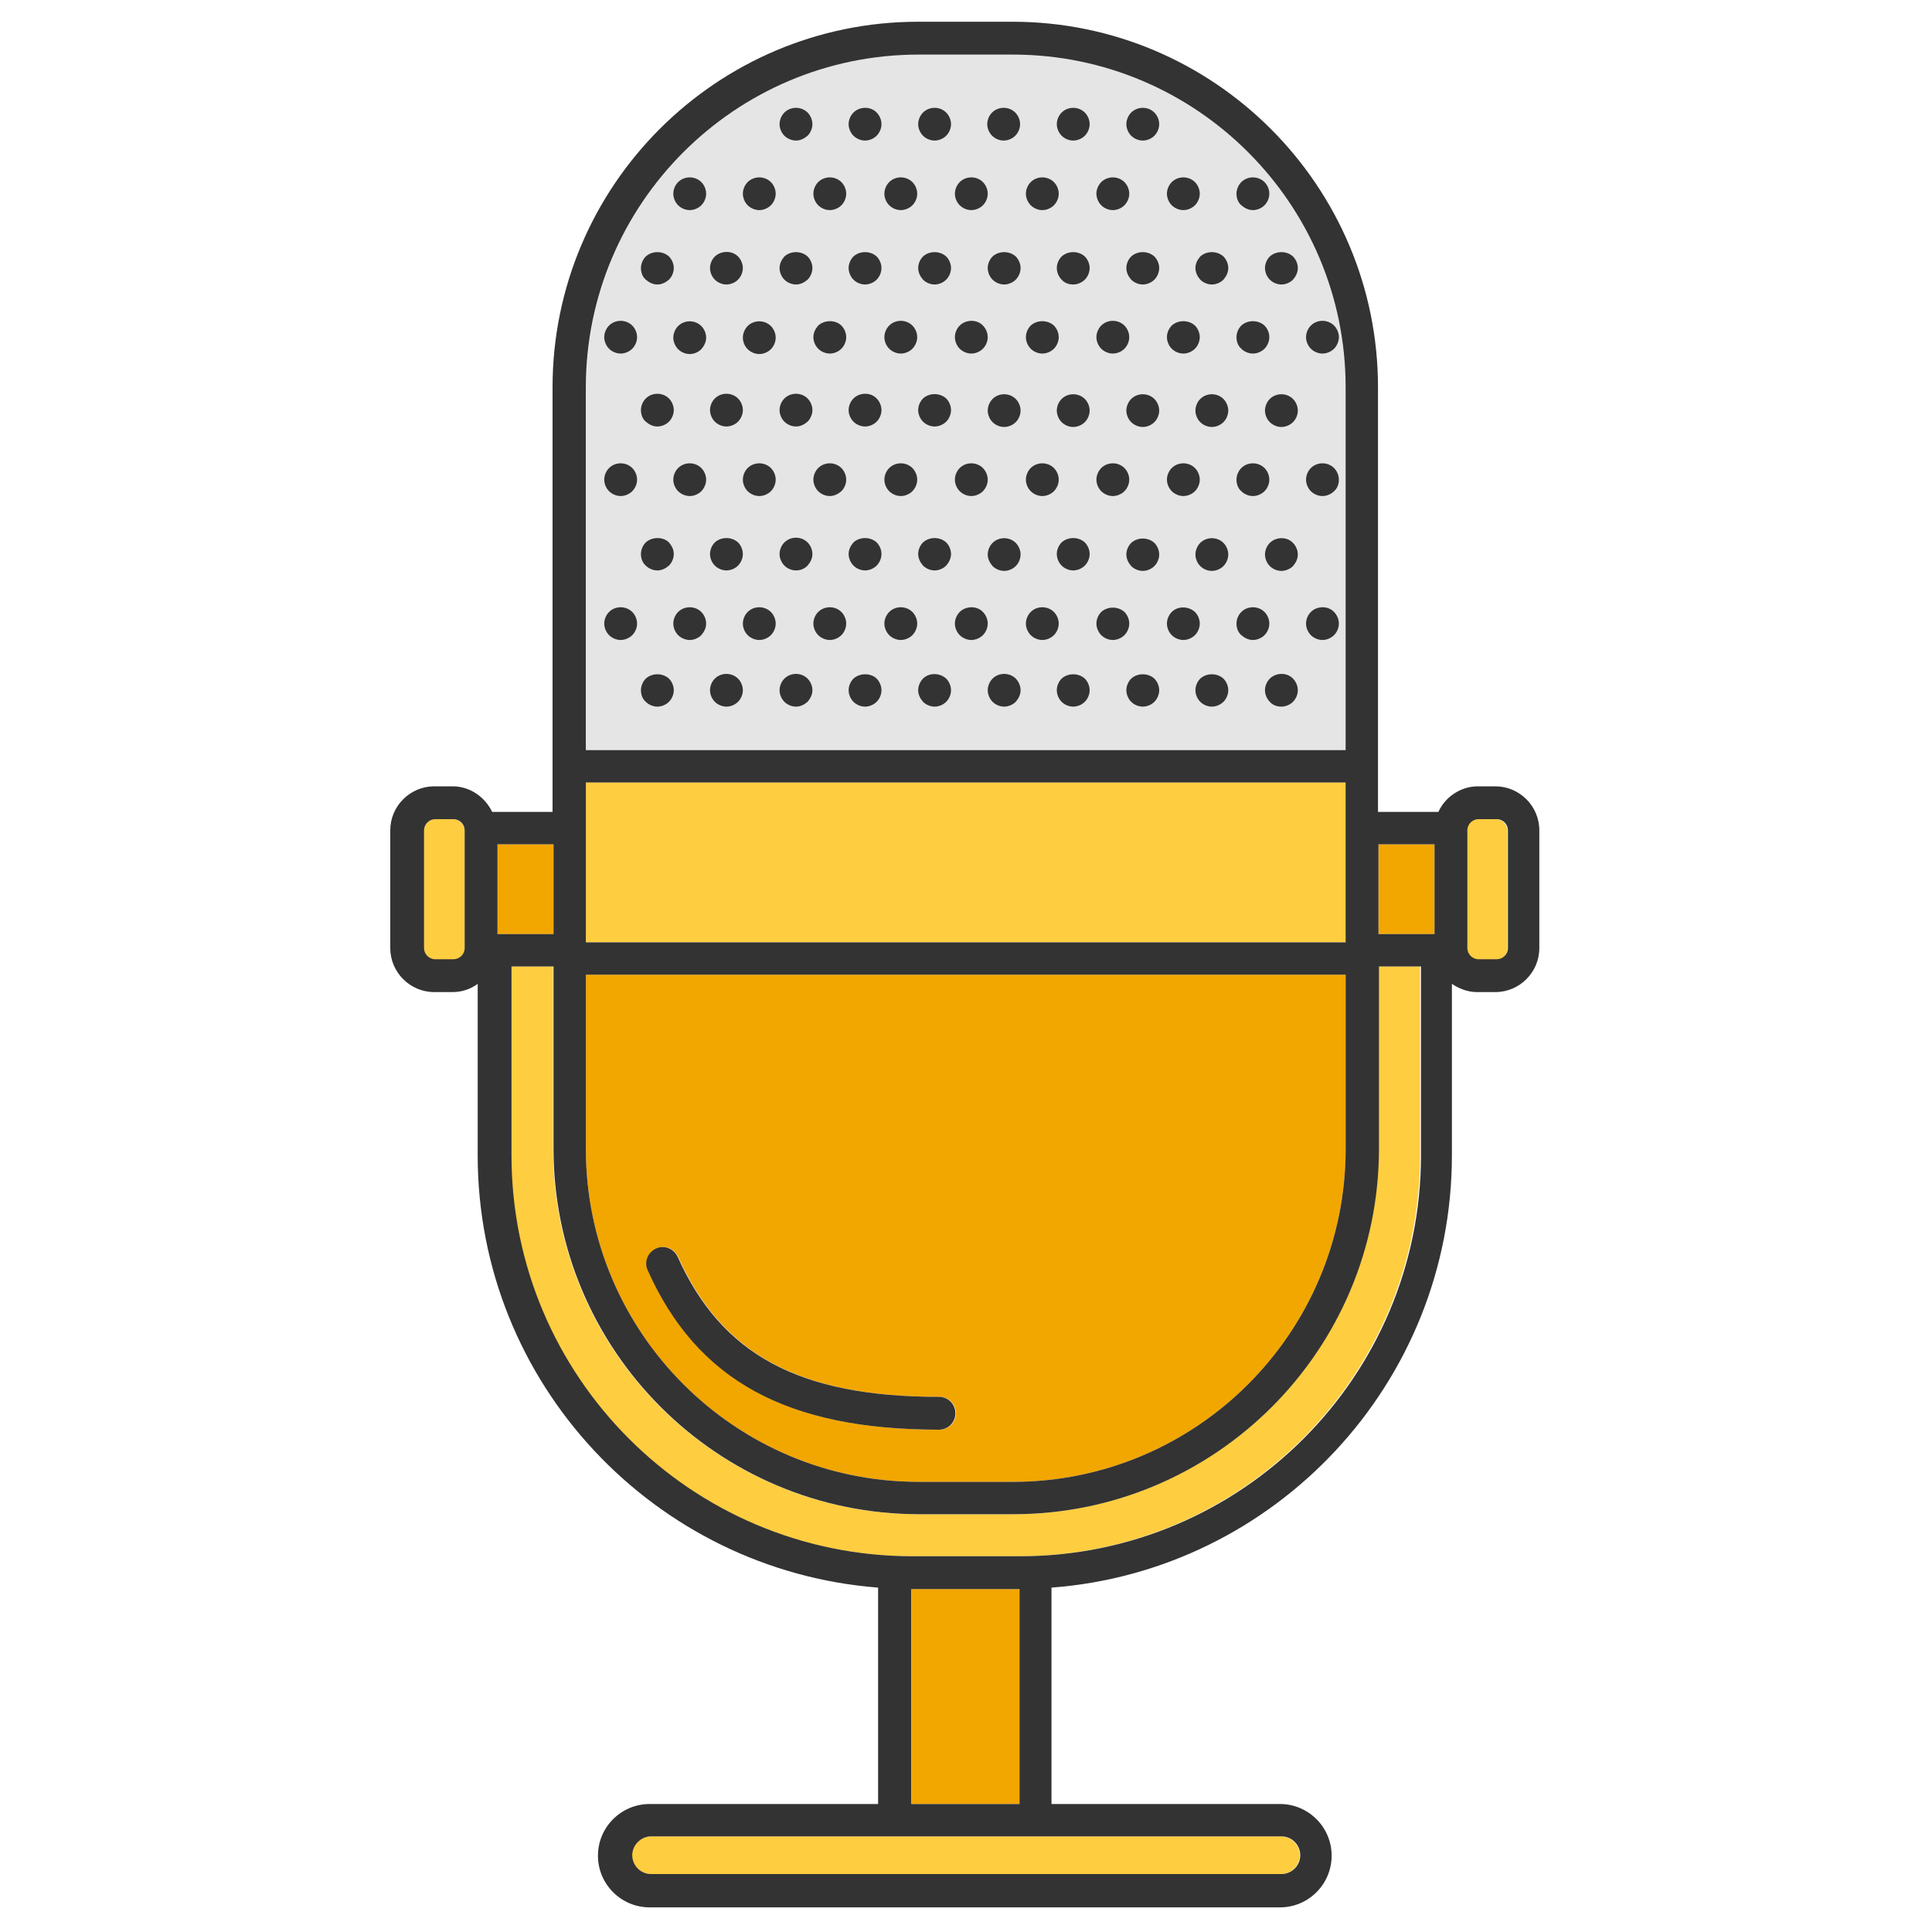 <?xml version="1.0" encoding="UTF-8"?>
<svg id="Capa_1" data-name="Capa 1" xmlns="http://www.w3.org/2000/svg" width="14.11mm" height="14.11mm" viewBox="0 0 40 40">
  <defs>
    <style>
      .cls-1 {
        fill: #ffcd40;
      }

      .cls-2 {
        fill: #333;
      }

      .cls-3 {
        fill: #e5e5e5;
      }

      .cls-4 {
        fill: #f2a600;
      }
    </style>
  </defs>
  <path class="cls-3" d="M27.87,15.52v-7.51c0-3.8-3.09-6.89-6.89-6.89h-1.95c-3.8,0-6.89,3.09-6.89,6.89v7.51h15.73Z"/>
  <g>
    <polygon class="cls-1" points="27.87 19.51 27.87 16.81 27.87 16.2 12.13 16.2 12.13 16.81 12.13 19.51 27.87 19.51"/>
    <path class="cls-1" d="M28.54,20.01v3.77c0,4.17-3.39,7.57-7.57,7.57h-1.95c-4.17,0-7.57-3.39-7.57-7.57v-3.77h-.87v3.91c0,4.58,3.72,8.3,8.3,8.3h2.22c4.58,0,8.3-3.72,8.3-8.3v-3.91h-.87Z"/>
    <rect class="cls-1" x="30.37" y="16.96" width=".84" height="2.91" rx=".23" ry=".23"/>
    <rect class="cls-1" x="8.78" y="16.96" width=".84" height="2.91" rx=".23" ry=".23"/>
    <path class="cls-1" d="M13.47,38.02c-.22,0-.39.18-.39.39s.18.39.39.39h13.05c.22,0,.39-.18.39-.39s-.18-.39-.39-.39h-13.05Z"/>
  </g>
  <g>
    <path class="cls-4" d="M19.02,30.68h1.95c3.8,0,6.89-3.09,6.89-6.89v-3.61h-15.73v3.61c0,3.8,3.09,6.89,6.89,6.89ZM13.59,25.85c.17-.08.37,0,.45.17.91,2.03,2.52,2.9,5.41,2.9.19,0,.34.15.34.34s-.15.34-.34.34c-3.15,0-5.01-1.02-6.03-3.3-.08-.17,0-.37.17-.45Z"/>
    <polygon class="cls-4" points="18.89 32.9 18.88 32.9 18.88 37.35 21.12 37.35 21.12 32.9 21.11 32.9 18.89 32.9"/>
    <rect class="cls-4" x="28.54" y="17.48" width="1.16" height="1.86"/>
    <rect class="cls-4" x="10.3" y="17.48" width="1.16" height="1.86"/>
  </g>
  <g>
    <path class="cls-2" d="M19.44,29.6c.19,0,.34-.15.34-.34s-.15-.34-.34-.34c-2.89,0-4.5-.87-5.41-2.9-.08-.17-.28-.25-.45-.17-.17.08-.25.28-.17.45,1.02,2.28,2.88,3.3,6.03,3.3Z"/>
    <path class="cls-2" d="M30.98,16.28h-.38c-.36,0-.68.22-.82.53h-1.25v-8.79c0-4.17-3.39-7.57-7.57-7.57h-1.95c-4.17,0-7.57,3.39-7.57,7.57v8.79h-1.25c-.15-.31-.46-.53-.82-.53h-.38c-.5,0-.91.41-.91.91v2.44c0,.5.41.91.91.91h.38c.19,0,.37-.06.52-.17v3.55c0,4.72,3.66,8.59,8.29,8.95v4.48h-4.73c-.59,0-1.07.48-1.07,1.07s.48,1.07,1.07,1.07h13.05c.59,0,1.07-.48,1.07-1.07s-.48-1.07-1.07-1.07h-4.73v-4.48c4.63-.35,8.29-4.23,8.29-8.95v-3.55c.15.1.33.17.52.17h.38c.5,0,.91-.41.91-.91v-2.44c0-.5-.41-.91-.91-.91ZM8.78,17.19c0-.13.11-.23.23-.23h.38c.13,0,.23.11.23.23v2.44c0,.13-.11.23-.23.23h-.38c-.13,0-.23-.11-.23-.23v-2.44ZM11.46,17.48v1.86h-1.16v-1.86h1.16ZM12.13,20.18h15.73v3.61c0,3.8-3.09,6.89-6.89,6.89h-1.95c-3.8,0-6.89-3.09-6.89-6.89v-3.61ZM29.7,19.34h-1.16v-1.86h1.16v1.86ZM31.22,19.63c0,.13-.11.23-.23.23h-.38c-.13,0-.23-.11-.23-.23v-2.44c0-.13.11-.23.23-.23h.38c.13,0,.23.11.23.23v2.44ZM19.02,1.13h1.95c3.8,0,6.89,3.09,6.89,6.89v7.51h-15.73v-7.51c0-3.8,3.09-6.89,6.89-6.89ZM12.13,16.2h15.73v3.31h-15.73v-3.31ZM26.92,38.41c0,.22-.18.39-.39.39h-13.05c-.22,0-.39-.18-.39-.39s.18-.39.39-.39h13.05c.22,0,.39.18.39.39ZM21.12,37.35h-2.25v-4.45s0,0,.01,0h2.22s0,0,.01,0v4.45ZM21.11,32.22h-2.22c-4.58,0-8.3-3.72-8.3-8.3v-3.91h.87v3.77c0,4.17,3.39,7.57,7.57,7.57h1.95c4.17,0,7.57-3.39,7.57-7.57v-3.77h.87v3.91c0,4.58-3.72,8.3-8.3,8.3Z"/>
    <path class="cls-2" d="M23.66,2.91c.09,0,.18-.04.24-.1.06-.06.1-.15.1-.24s-.04-.18-.1-.24c-.13-.13-.35-.13-.48,0-.06.06-.1.15-.1.24s.04.18.1.24c.06.06.15.1.24.1Z"/>
    <path class="cls-2" d="M22.22,2.91c.09,0,.18-.04.24-.1.06-.06.1-.15.1-.24s-.04-.18-.1-.24c-.13-.13-.35-.13-.48,0-.06.06-.1.15-.1.24s.04.18.1.24.15.1.24.1Z"/>
    <path class="cls-2" d="M20.78,2.91c.09,0,.18-.04.24-.1.06-.06.1-.15.1-.24s-.04-.18-.1-.24c-.13-.13-.35-.13-.48,0-.06.06-.1.15-.1.24s.04.18.1.24c.06.06.15.1.24.1Z"/>
    <path class="cls-2" d="M19.35,2.91c.09,0,.18-.04.24-.1.06-.06.1-.15.1-.24s-.04-.18-.1-.24c-.13-.13-.35-.13-.48,0-.06.06-.1.15-.1.24s.04.18.1.24.15.1.24.1Z"/>
    <path class="cls-2" d="M17.91,2.91c.09,0,.18-.04.24-.1.06-.06.1-.15.1-.24s-.04-.18-.1-.24c-.12-.13-.35-.13-.48,0-.06.06-.1.15-.1.24s.04.18.1.24.15.1.24.1Z"/>
    <path class="cls-2" d="M16.48,2.91c.09,0,.17-.04.24-.1.06-.06.1-.15.1-.24s-.04-.18-.1-.24c-.13-.13-.35-.13-.48,0-.06.06-.1.15-.1.24s.04.18.1.24.15.1.24.1Z"/>
    <path class="cls-2" d="M24.5,4.35c.09,0,.18-.04.24-.1.06-.06.1-.15.1-.24s-.04-.18-.1-.24c-.13-.13-.35-.13-.48,0-.06.06-.1.15-.1.24s.04.18.1.24.15.1.24.1Z"/>
    <path class="cls-2" d="M25.94,4.35c.09,0,.18-.04.24-.1s.1-.15.1-.24-.04-.18-.1-.24c-.13-.13-.35-.13-.48,0-.06.06-.1.15-.1.24s.03.18.1.24.15.1.24.1Z"/>
    <path class="cls-2" d="M23.04,4.35c.09,0,.18-.04.24-.1.06-.06.1-.15.1-.24s-.04-.18-.1-.24c-.13-.13-.35-.13-.48,0-.06.06-.1.15-.1.24s.04.18.1.24c.06.06.15.1.24.1Z"/>
    <path class="cls-2" d="M21.58,4.35c.09,0,.18-.04.24-.1.06-.06.1-.15.1-.24s-.04-.18-.1-.24c-.13-.13-.35-.13-.48,0-.06.06-.1.15-.1.24s.04.18.1.24c.06.06.15.1.24.1Z"/>
    <path class="cls-2" d="M20.11,4.35c.09,0,.18-.04.24-.1.06-.06.1-.15.1-.24s-.04-.18-.1-.24c-.13-.13-.35-.13-.48,0-.06.06-.1.15-.1.24s.04.18.1.24c.06.06.15.1.24.1Z"/>
    <path class="cls-2" d="M18.65,4.35c.09,0,.18-.04.24-.1.06-.06.1-.15.1-.24s-.04-.18-.1-.24c-.13-.13-.35-.13-.48,0-.06.06-.1.15-.1.24s.04.18.1.24c.06.06.15.1.24.1Z"/>
    <path class="cls-2" d="M17.18,4.35c.09,0,.18-.04.24-.1.06-.06.1-.15.1-.24s-.04-.18-.1-.24c-.13-.13-.35-.13-.48,0-.06.06-.1.15-.1.24s.04.18.1.24.15.1.24.1Z"/>
    <path class="cls-2" d="M15.72,4.35c.09,0,.18-.04.24-.1.06-.06.1-.15.1-.24s-.04-.18-.1-.24c-.13-.13-.35-.13-.48,0-.06.06-.1.15-.1.24s.04.18.1.24.15.1.24.1Z"/>
    <path class="cls-2" d="M23.42,5.31c-.06.06-.1.15-.1.24s.04.17.1.24c.06.06.15.1.24.1s.18-.04.24-.1c.06-.06.1-.15.1-.24s-.04-.18-.1-.24c-.13-.12-.35-.12-.48,0Z"/>
    <path class="cls-2" d="M24.85,5.79c.06.06.15.1.24.1s.18-.04.24-.1c.06-.07.1-.15.1-.24s-.04-.18-.1-.24c-.13-.12-.35-.12-.48,0-.06.07-.1.15-.1.24s.04.17.1.24Z"/>
    <path class="cls-2" d="M26.29,5.79c.06.06.15.1.24.1s.18-.04.24-.1c.06-.07.1-.15.1-.24s-.04-.18-.1-.24c-.13-.12-.35-.12-.48,0-.06.06-.1.15-.1.24s.04.18.1.24Z"/>
    <path class="cls-2" d="M21.98,5.31c-.06.06-.1.15-.1.24s.04.18.1.24c.06.07.15.1.24.1s.18-.04.24-.1c.06-.06.1-.15.1-.24s-.04-.18-.1-.24c-.13-.12-.35-.12-.48,0Z"/>
    <path class="cls-2" d="M20.55,5.31c-.06.06-.1.15-.1.24s.04.18.1.24c.06.06.15.1.24.1s.18-.04.24-.1c.06-.06.1-.15.1-.24s-.04-.18-.1-.24c-.13-.12-.35-.12-.48,0Z"/>
    <path class="cls-2" d="M19.35,5.89c.09,0,.18-.04.24-.1.06-.06.1-.15.1-.24s-.04-.18-.1-.24c-.13-.12-.35-.12-.48,0-.06.06-.1.15-.1.24s.04.17.1.24c.06.06.15.1.24.1Z"/>
    <path class="cls-2" d="M17.91,5.89c.09,0,.18-.04.24-.1.06-.06.1-.15.1-.24s-.04-.18-.1-.24c-.13-.12-.35-.12-.48,0-.06.06-.1.15-.1.24s.04.18.1.24c.06.06.15.1.24.1Z"/>
    <path class="cls-2" d="M16.48,5.89c.09,0,.17-.04.24-.1.06-.06.1-.15.1-.24s-.04-.18-.1-.24c-.13-.12-.35-.12-.48,0-.06.07-.1.15-.1.24s.04.18.1.24c.06.06.15.1.24.1Z"/>
    <path class="cls-2" d="M15.04,5.89c.09,0,.18-.04.24-.1.06-.06.1-.15.1-.24s-.04-.18-.1-.24c-.13-.13-.35-.12-.48,0-.06.06-.1.15-.1.24s.04.18.1.24c.06.06.15.1.24.1Z"/>
    <path class="cls-2" d="M13.61,5.89c.09,0,.17-.04.24-.1.06-.06.1-.15.1-.24s-.04-.18-.1-.24c-.13-.12-.35-.12-.48,0-.06.06-.1.15-.1.24s.03.18.1.24.15.1.24.1Z"/>
    <path class="cls-2" d="M24.5,7.32c.09,0,.18-.04.24-.1s.1-.15.1-.24-.04-.18-.1-.24c-.13-.12-.35-.12-.48,0-.06.06-.1.15-.1.24s.04.18.1.24c.06.06.15.1.24.1Z"/>
    <path class="cls-2" d="M23.04,7.32c.09,0,.18-.04.24-.1.06-.06.1-.15.1-.24s-.04-.18-.1-.24c-.13-.13-.35-.13-.48,0-.06.06-.1.15-.1.24s.04.18.1.24c.06.06.15.1.24.1Z"/>
    <path class="cls-2" d="M21.58,7.32c.09,0,.18-.04.24-.1.06-.06.1-.15.1-.24s-.04-.18-.1-.24c-.13-.12-.35-.12-.48,0-.06.06-.1.15-.1.24s.04.18.1.24c.06.06.15.1.24.1Z"/>
    <path class="cls-2" d="M20.11,7.32c.09,0,.18-.04.24-.1.06-.06.1-.15.1-.24s-.04-.18-.1-.24c-.12-.13-.35-.13-.48,0-.06.06-.1.15-.1.24s.04.18.1.24c.06.06.15.1.24.1Z"/>
    <path class="cls-2" d="M18.65,7.32c.09,0,.18-.04.24-.1.06-.06.1-.15.1-.24s-.04-.18-.1-.24c-.13-.13-.35-.13-.48,0-.06.06-.1.15-.1.24s.04.18.1.24c.06.06.15.1.24.1Z"/>
    <path class="cls-2" d="M17.18,7.32c.09,0,.18-.04.24-.1.06-.06.1-.15.1-.24s-.04-.18-.1-.24c-.12-.12-.35-.12-.48,0-.06.07-.1.15-.1.24s.04.18.1.24c.06.06.15.1.24.1Z"/>
    <path class="cls-2" d="M15.48,6.75c-.06.06-.1.15-.1.24s.04.18.1.24c.06.06.15.1.24.1s.18-.04.24-.1.1-.15.1-.24-.04-.18-.1-.24c-.13-.13-.35-.13-.48,0Z"/>
    <path class="cls-2" d="M23.42,8.26c-.06.06-.1.15-.1.24s.04.18.1.24c.06.06.15.1.24.1s.18-.04.24-.1c.06-.06.1-.15.1-.24s-.04-.18-.1-.24c-.13-.13-.35-.13-.48,0Z"/>
    <path class="cls-2" d="M21.98,8.26c-.06.06-.1.15-.1.24s.04.18.1.24c.06.06.15.1.24.1s.18-.04.24-.1c.06-.06.1-.15.1-.24s-.04-.18-.1-.24c-.13-.13-.35-.13-.48,0Z"/>
    <path class="cls-2" d="M20.55,8.26c-.06.06-.1.15-.1.24s.04.18.1.24c.06.06.15.1.24.1s.18-.04.24-.1c.06-.06.1-.15.1-.24s-.04-.18-.1-.24c-.13-.13-.35-.13-.48,0Z"/>
    <path class="cls-2" d="M19.35,8.83c.09,0,.18-.04.24-.1.06-.06.1-.15.1-.24s-.04-.18-.1-.24c-.13-.12-.35-.12-.48,0-.06.06-.1.15-.1.24s.04.18.1.24c.06.06.15.1.24.1Z"/>
    <path class="cls-2" d="M17.91,8.83c.09,0,.18-.04.24-.1.06-.06.1-.15.1-.24s-.04-.18-.1-.24c-.12-.13-.35-.13-.48,0-.06.06-.1.15-.1.24s.04.18.1.24c.06.06.15.1.24.1Z"/>
    <path class="cls-2" d="M16.48,8.83c.09,0,.17-.04.24-.1.06-.06.1-.15.1-.24s-.04-.18-.1-.24c-.13-.13-.35-.13-.48,0-.06.06-.1.15-.1.24s.04.18.1.24c.06.06.15.1.24.1Z"/>
    <path class="cls-2" d="M24.5,10.27c.09,0,.18-.04.24-.1s.1-.15.1-.24-.04-.18-.1-.24c-.13-.13-.35-.13-.48,0-.06.06-.1.15-.1.24s.04.18.1.24c.06.06.15.1.24.1Z"/>
    <path class="cls-2" d="M23.04,10.27c.09,0,.18-.04.24-.1.06-.06.1-.15.1-.24s-.04-.18-.1-.24c-.13-.13-.35-.13-.48,0-.06.06-.1.15-.1.24s.04.18.1.24c.06.06.15.1.24.1Z"/>
    <path class="cls-2" d="M21.58,10.27c.09,0,.18-.04.24-.1.06-.06.1-.15.1-.24s-.04-.18-.1-.24c-.13-.13-.35-.13-.48,0-.06.06-.1.15-.1.24s.04.18.1.24c.06.06.15.1.24.1Z"/>
    <path class="cls-2" d="M20.11,10.27c.09,0,.18-.04.24-.1.06-.06.1-.15.1-.24s-.04-.18-.1-.24c-.13-.13-.35-.13-.48,0-.06.06-.1.15-.1.24s.04.18.1.24c.06.06.15.1.24.1Z"/>
    <path class="cls-2" d="M18.65,10.27c.09,0,.18-.04.24-.1.06-.06.1-.15.1-.24s-.04-.18-.1-.24c-.13-.13-.35-.13-.48,0-.06.06-.1.15-.1.24s.04.18.1.24c.06.06.15.1.24.1Z"/>
    <path class="cls-2" d="M17.18,10.27c.09,0,.17-.04.24-.1.06-.06.1-.15.1-.24s-.04-.18-.1-.24c-.13-.13-.35-.13-.48,0-.06.06-.1.15-.1.24s.04.18.1.24c.06.06.15.1.24.1Z"/>
    <path class="cls-2" d="M15.48,9.69c-.06.06-.1.15-.1.24s.04.18.1.24c.06.06.15.1.24.1s.18-.04.24-.1.1-.15.1-.24-.04-.18-.1-.24c-.13-.13-.35-.13-.48,0Z"/>
    <path class="cls-2" d="M23.42,11.24c-.06.06-.1.15-.1.24s.04.17.1.24c.06.06.15.1.24.1s.18-.04.24-.1.1-.15.1-.24-.04-.18-.1-.24c-.13-.12-.35-.12-.48,0Z"/>
    <path class="cls-2" d="M21.98,11.23c-.06.06-.1.15-.1.24s.04.18.1.24c.06.06.15.1.24.1s.18-.04.24-.1.1-.15.1-.24-.04-.18-.1-.24c-.13-.12-.35-.12-.48,0Z"/>
    <path class="cls-2" d="M20.55,11.24c-.06.06-.1.15-.1.24s.04.17.1.24c.06.06.15.1.24.1s.18-.04.24-.1c.06-.06.1-.15.1-.24s-.04-.18-.1-.24c-.13-.13-.35-.13-.48,0Z"/>
    <path class="cls-2" d="M19.35,11.81c.09,0,.18-.04.24-.1.06-.07.1-.15.1-.24s-.04-.18-.1-.24c-.13-.12-.35-.12-.48,0-.06.06-.1.15-.1.24s.04.17.1.24c.06.06.15.1.24.1Z"/>
    <path class="cls-2" d="M17.91,11.81c.09,0,.18-.04.24-.1s.1-.15.1-.24-.04-.18-.1-.24c-.13-.12-.35-.12-.48,0-.06.07-.1.15-.1.24s.04.18.1.24c.06.06.15.1.24.1Z"/>
    <path class="cls-2" d="M16.48,11.81c.09,0,.17-.03.24-.1.06-.07.1-.15.1-.24s-.04-.18-.1-.24c-.13-.13-.35-.13-.48,0-.06.06-.1.15-.1.24s.04.18.1.24c.06.06.15.1.24.1Z"/>
    <path class="cls-2" d="M14.28,4.35c.09,0,.18-.04.24-.1.06-.06.1-.15.1-.24s-.04-.18-.1-.24c-.13-.13-.35-.13-.48,0-.06.06-.1.15-.1.24s.04.18.1.24c.06.06.15.1.24.1Z"/>
    <path class="cls-2" d="M14.04,6.75c-.06.06-.1.15-.1.24s.04.18.1.24c.06.06.15.1.24.1s.18-.04.24-.1c.06-.07.1-.15.1-.24s-.04-.18-.1-.24c-.13-.13-.35-.13-.48,0Z"/>
    <path class="cls-2" d="M15.04,8.83c.09,0,.18-.04.24-.1.06-.06.1-.15.1-.24s-.04-.18-.1-.24c-.13-.13-.35-.13-.48,0-.06.06-.1.15-.1.24s.04.18.1.24c.06.06.15.1.24.1Z"/>
    <path class="cls-2" d="M14.04,9.69c-.06.06-.1.15-.1.24s.04.18.1.24c.06.06.15.1.24.1s.18-.04.24-.1.1-.15.1-.24-.04-.18-.1-.24c-.13-.13-.35-.13-.48,0Z"/>
    <path class="cls-2" d="M15.04,11.81c.09,0,.18-.04.24-.1.06-.06.1-.15.1-.24s-.04-.18-.1-.24c-.13-.12-.35-.12-.48,0-.06.06-.1.15-.1.24s.04.18.1.24c.06.06.15.1.24.1Z"/>
    <path class="cls-2" d="M12.85,7.32c.09,0,.18-.04.24-.1.06-.06.1-.15.1-.24s-.04-.18-.1-.24c-.13-.13-.35-.13-.48,0-.06.06-.1.15-.1.24s.04.18.1.24c.06.06.15.1.24.1Z"/>
    <path class="cls-2" d="M13.61,8.83c.09,0,.18-.04.24-.1.06-.06.1-.15.1-.24s-.04-.18-.1-.24c-.13-.13-.35-.13-.48,0-.06.06-.1.15-.1.24s.03.18.1.24.15.1.24.1Z"/>
    <path class="cls-2" d="M12.85,10.27c.09,0,.18-.04.24-.1.06-.06.1-.15.1-.24s-.04-.18-.1-.24c-.13-.13-.35-.13-.48,0-.06.06-.1.15-.1.24s.04.18.1.24c.06.06.15.1.24.1Z"/>
    <path class="cls-2" d="M13.61,11.81c.09,0,.17-.04.24-.1.06-.06.1-.15.1-.24s-.04-.17-.1-.24c-.12-.12-.35-.12-.48,0-.06.06-.1.15-.1.24s.03.18.1.24c.06.06.15.1.24.1Z"/>
    <path class="cls-2" d="M24.5,13.25c.09,0,.18-.04.24-.1.06-.06.1-.15.1-.24s-.04-.18-.1-.24c-.13-.12-.35-.13-.48,0-.06.06-.1.15-.1.24s.04.18.1.24.15.1.24.1Z"/>
    <path class="cls-2" d="M25.94,7.32c.09,0,.18-.04.24-.1.06-.06.1-.15.1-.24s-.04-.18-.1-.24c-.13-.12-.35-.12-.48,0-.06.06-.1.15-.1.24s.03.18.1.24c.06.06.15.1.24.1Z"/>
    <path class="cls-2" d="M24.85,8.26c-.06.06-.1.15-.1.24s.04.18.1.24c.06.06.15.1.24.1s.18-.04.24-.1c.06-.06.1-.15.1-.24s-.04-.18-.1-.24c-.13-.13-.35-.13-.48,0Z"/>
    <path class="cls-2" d="M25.94,10.27c.09,0,.18-.04.24-.1.06-.06.1-.15.1-.24s-.04-.18-.1-.24c-.13-.13-.35-.13-.48,0-.06.06-.1.15-.1.24s.03.18.1.24c.06.06.15.1.24.1Z"/>
    <path class="cls-2" d="M24.85,11.24c-.06.06-.1.15-.1.24s.04.18.1.24c.06.06.15.1.24.1s.18-.04.24-.1c.06-.06.1-.15.1-.24s-.04-.18-.1-.24c-.13-.13-.35-.13-.48,0Z"/>
    <path class="cls-2" d="M25.94,13.25c.09,0,.18-.04.24-.1s.1-.15.1-.24-.04-.18-.1-.24c-.13-.13-.35-.13-.48,0-.06.06-.1.15-.1.24s.03.18.1.24.15.1.24.1Z"/>
    <path class="cls-2" d="M27.38,7.32c.09,0,.18-.04.24-.1.06-.06.1-.15.1-.24s-.04-.18-.1-.24c-.13-.13-.35-.13-.48,0-.06.06-.1.15-.1.24s.04.18.1.24c.06.06.15.1.24.1Z"/>
    <path class="cls-2" d="M26.29,8.26c-.06.06-.1.15-.1.24s.04.18.1.24c.06.06.15.1.24.1s.18-.04.24-.1c.06-.06.1-.15.1-.24s-.04-.18-.1-.24c-.13-.13-.35-.13-.48,0Z"/>
    <path class="cls-2" d="M27.38,10.27c.09,0,.18-.04.24-.1.07-.06.1-.15.1-.24s-.04-.18-.1-.24c-.13-.13-.35-.13-.48,0-.06.06-.1.15-.1.24s.04.18.1.24c.06.06.15.1.24.1Z"/>
    <path class="cls-2" d="M26.29,11.24c-.06.06-.1.15-.1.24s.04.18.1.24c.06.06.15.1.24.1s.18-.04.24-.1c.06-.07.1-.15.1-.24s-.04-.18-.1-.24c-.12-.13-.35-.13-.48,0Z"/>
    <path class="cls-2" d="M23.42,14.05c-.06.06-.1.15-.1.24s.04.18.1.24c.06.06.15.1.24.1s.18-.04.24-.1c.06-.06.1-.15.1-.24s-.04-.18-.1-.24c-.13-.12-.35-.12-.48,0Z"/>
    <path class="cls-2" d="M21.98,14.05c-.06.06-.1.15-.1.24s.04.18.1.24c.06.06.15.1.24.1s.18-.04.24-.1c.06-.06.1-.15.1-.24s-.04-.18-.1-.24c-.13-.12-.35-.12-.48,0Z"/>
    <path class="cls-2" d="M20.55,14.05c-.06.06-.1.15-.1.24s.04.18.1.24c.06.06.15.1.24.1s.18-.04.24-.1c.06-.07.1-.15.1-.24s-.04-.18-.1-.24c-.13-.13-.35-.13-.48,0Z"/>
    <path class="cls-2" d="M19.35,14.63c.09,0,.18-.04.24-.1.06-.06.1-.15.1-.24s-.04-.18-.1-.24c-.13-.12-.35-.13-.48,0-.06.06-.1.15-.1.24s.04.17.1.24c.06.06.15.1.24.1Z"/>
    <path class="cls-2" d="M17.91,14.63c.09,0,.18-.04.24-.1.06-.06.1-.15.1-.24s-.04-.18-.1-.24c-.12-.12-.35-.12-.48,0-.06.06-.1.15-.1.24s.04.18.1.24c.06.06.15.1.24.1Z"/>
    <path class="cls-2" d="M16.48,14.63c.09,0,.17-.04.24-.1.06-.07.1-.15.1-.24s-.04-.18-.1-.24c-.13-.13-.35-.13-.48,0-.06.06-.1.15-.1.24s.04.18.1.24c.06.06.15.1.24.1Z"/>
    <path class="cls-2" d="M15.04,14.63c.09,0,.18-.04.24-.1.06-.06.1-.15.1-.24s-.04-.18-.1-.24c-.13-.13-.35-.13-.48,0-.06.06-.1.15-.1.24s.04.18.1.24c.06.06.15.1.24.1Z"/>
    <path class="cls-2" d="M13.61,14.63c.09,0,.18-.04.24-.1.06-.06.1-.15.1-.24s-.04-.18-.1-.24c-.13-.12-.35-.12-.48,0-.06.06-.1.15-.1.24s.03.18.1.24c.06.06.15.1.24.1Z"/>
    <path class="cls-2" d="M24.85,14.05c-.06.06-.1.15-.1.24s.04.18.1.24c.06.06.15.1.24.1s.18-.04.24-.1.1-.15.1-.24-.04-.18-.1-.24c-.13-.12-.35-.12-.48,0Z"/>
    <path class="cls-2" d="M26.29,14.05c-.06.06-.1.15-.1.24s.04.18.1.24c.06.07.15.1.24.1s.18-.04.24-.1.1-.15.1-.24-.04-.18-.1-.24c-.12-.13-.35-.13-.48,0Z"/>
    <path class="cls-2" d="M27.38,13.25c.09,0,.18-.04.24-.1s.1-.15.1-.24-.04-.18-.1-.24c-.12-.13-.35-.13-.48,0-.06.06-.1.15-.1.24s.04.18.1.24c.06.06.15.1.24.1Z"/>
    <path class="cls-2" d="M23.04,13.25c.09,0,.18-.04.24-.1.06-.06.1-.15.1-.24s-.04-.18-.1-.24c-.13-.12-.35-.12-.48,0-.06.06-.1.15-.1.24s.04.18.1.24c.06.06.15.1.24.1Z"/>
    <path class="cls-2" d="M21.58,13.25c.09,0,.18-.04.24-.1.06-.06.1-.15.1-.24s-.04-.18-.1-.24c-.13-.13-.35-.13-.48,0-.06.06-.1.15-.1.24s.04.18.1.24c.06.06.15.1.24.1Z"/>
    <path class="cls-2" d="M20.11,13.25c.09,0,.18-.04.24-.1.06-.06.1-.15.1-.24s-.04-.18-.1-.24c-.12-.13-.35-.13-.48,0-.06.06-.1.15-.1.24s.04.18.1.24c.06.06.15.1.24.1Z"/>
    <path class="cls-2" d="M18.65,13.25c.09,0,.18-.04.24-.1.06-.06.1-.15.1-.24s-.04-.18-.1-.24c-.13-.13-.35-.13-.48,0-.06.06-.1.15-.1.24s.04.18.1.24c.06.06.15.1.24.1Z"/>
    <path class="cls-2" d="M17.18,13.25c.09,0,.18-.04.24-.1.06-.06.1-.15.1-.24s-.04-.18-.1-.24c-.13-.13-.35-.13-.48,0-.06.06-.1.15-.1.24s.04.18.1.24.15.1.24.1Z"/>
    <path class="cls-2" d="M15.48,12.67c-.06.06-.1.15-.1.24s.04.18.1.24.15.1.24.1.18-.04.24-.1c.06-.06.1-.15.1-.24s-.04-.18-.1-.24c-.13-.13-.35-.13-.48,0Z"/>
    <path class="cls-2" d="M14.04,12.67c-.06.06-.1.15-.1.24s.04.18.1.24c.06.06.15.1.24.1s.18-.04.24-.1c.06-.07.1-.15.1-.24s-.04-.18-.1-.24c-.13-.13-.35-.13-.48,0Z"/>
    <path class="cls-2" d="M12.85,13.25c.09,0,.18-.04.24-.1.06-.06.1-.15.1-.24s-.04-.18-.1-.24c-.13-.13-.35-.13-.48,0-.06.06-.1.15-.1.24s.04.18.1.24c.06.06.15.1.24.1Z"/>
  </g>
</svg>